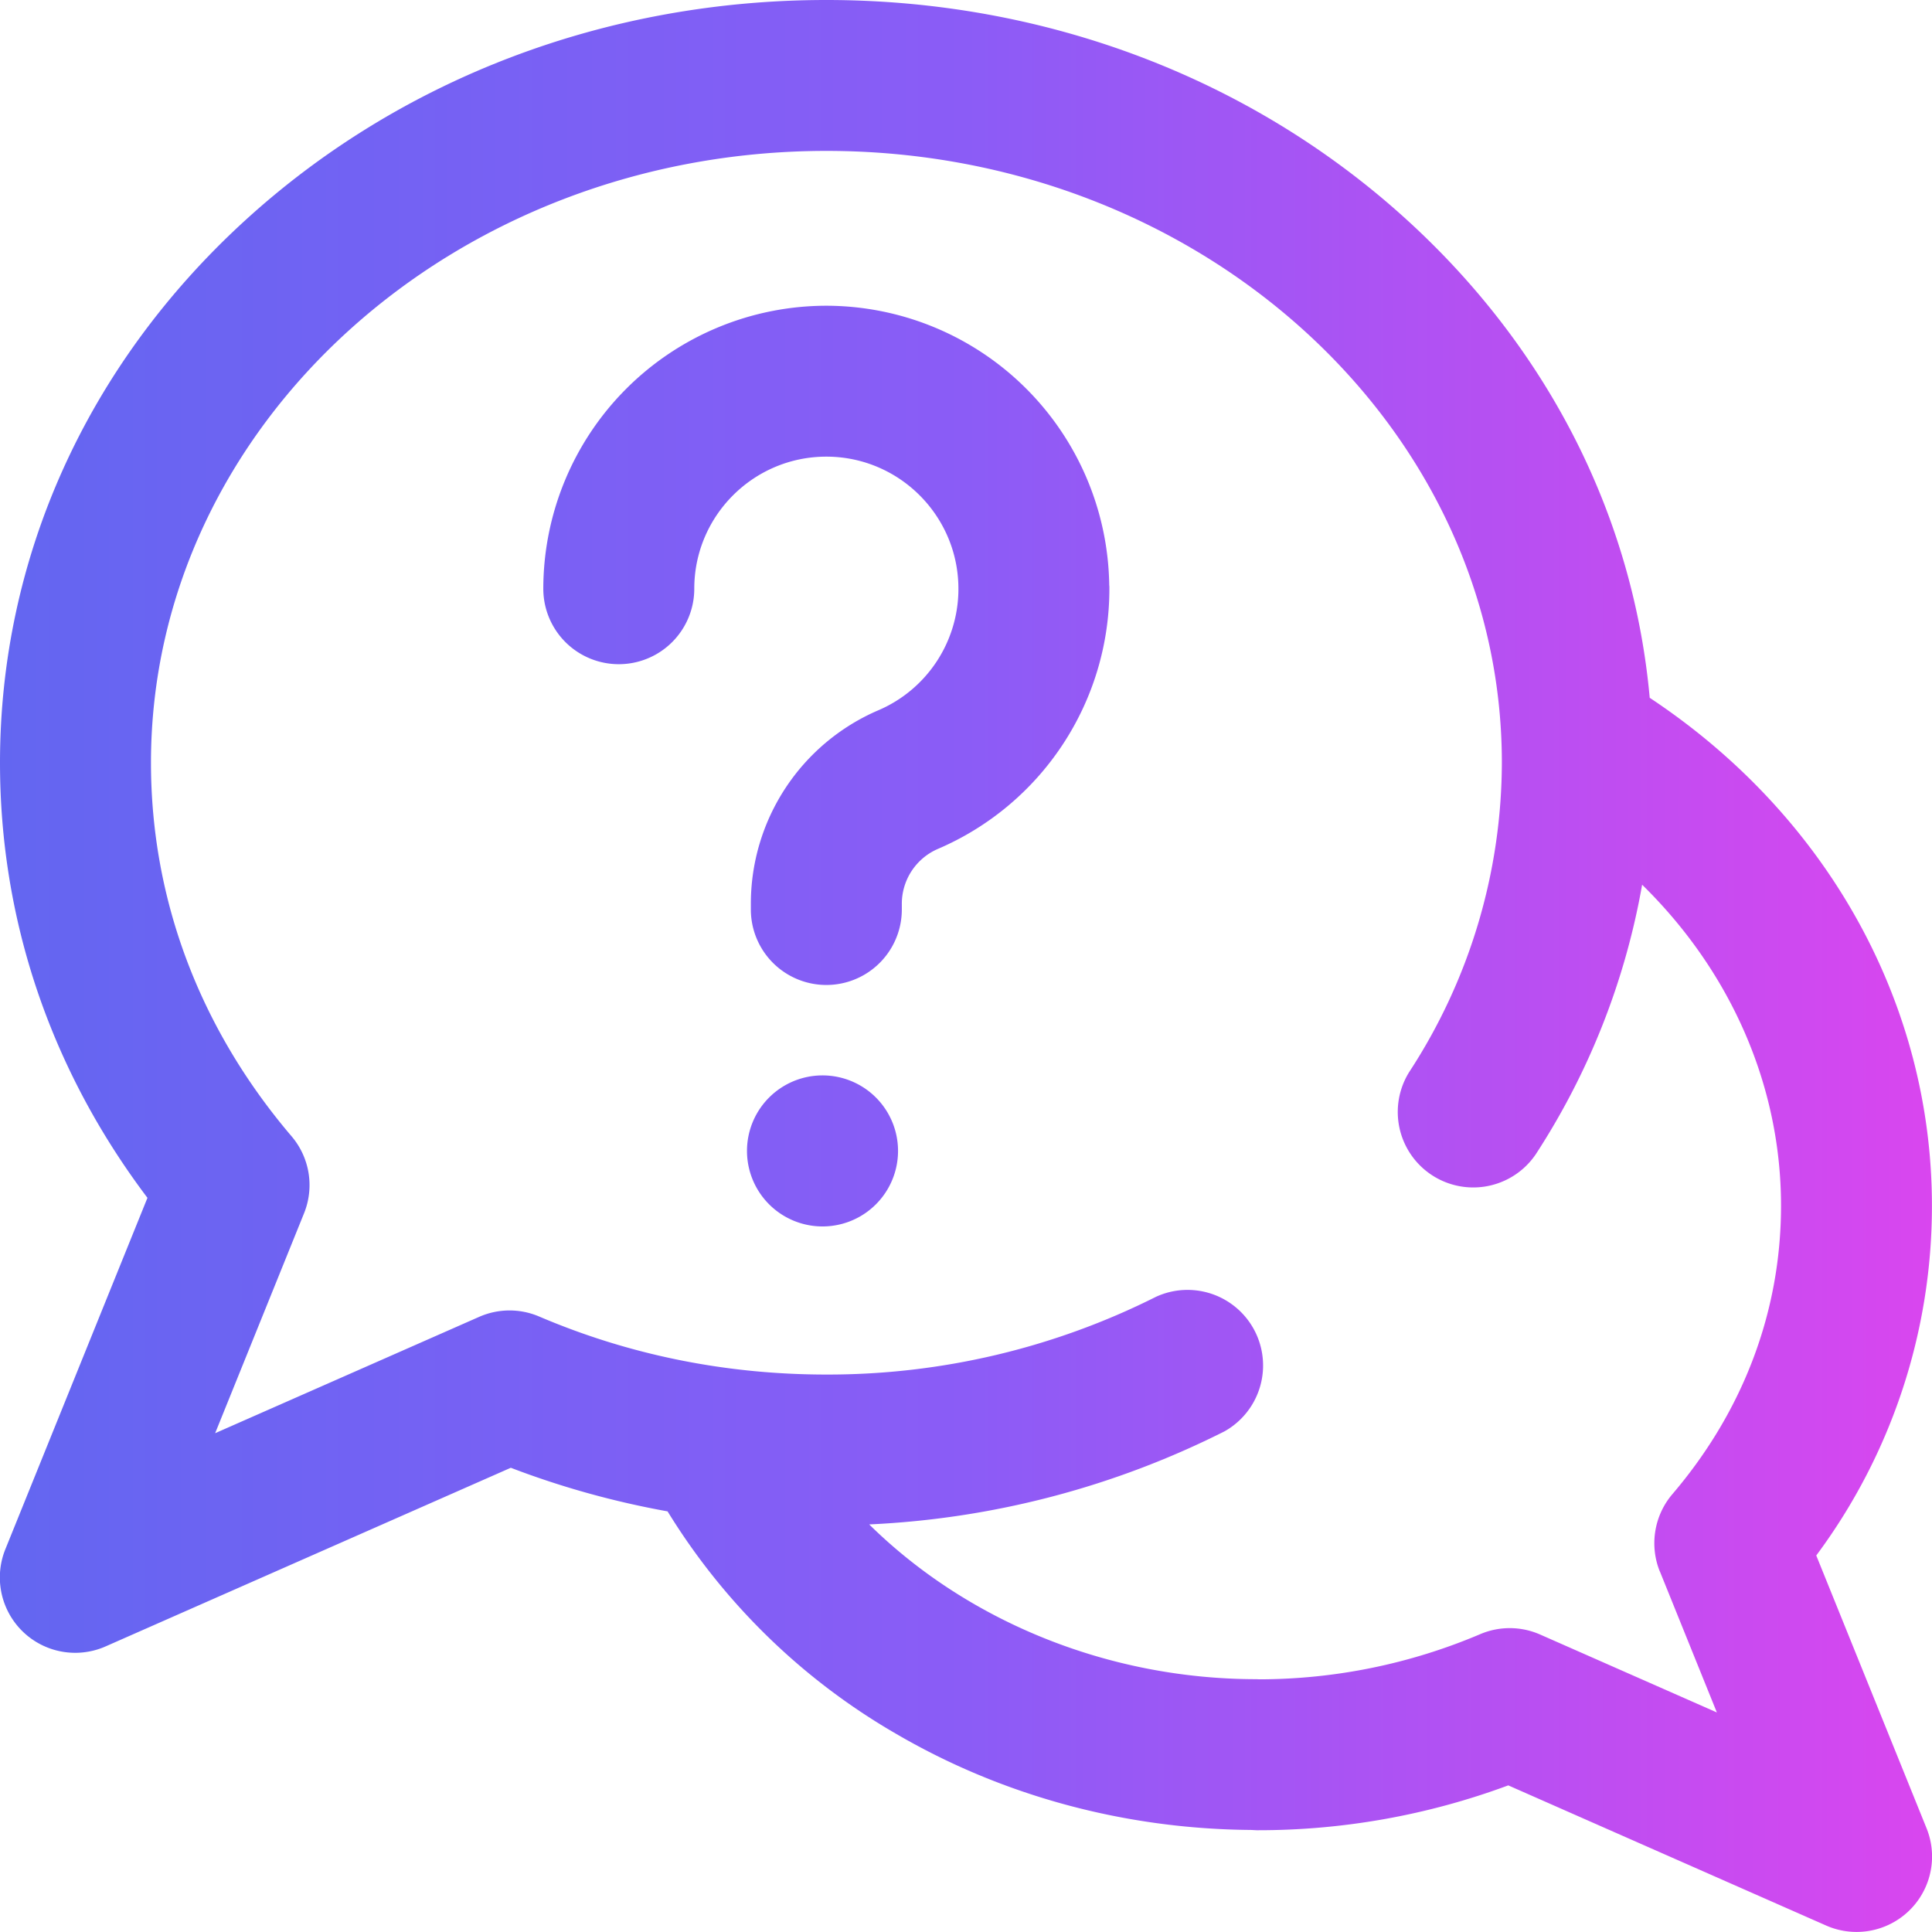 <svg xmlns="http://www.w3.org/2000/svg" width="28" height="28" fill="none"><g clip-path="url(#a)"><path d="M26.322 22.544a8.482 8.482 0 0 0 1.677-5.07c0-2.935-1.522-5.66-4.09-7.361-.237-2.615-1.458-5.04-3.5-6.909C18.152 1.138 15.157 0 11.976 0S5.8 1.138 3.542 3.204C1.258 5.295 0 8.083 0 11.054c0 2.285.737 4.452 2.137 6.306L.079 22.449a1.092 1.092 0 0 0 1.456 1.41l5.868-2.587c.737.282 1.496.492 2.272.632a9.412 9.412 0 0 0 3.309 3.222c1.54.9 3.317 1.381 5.146 1.395l.081.004a10.41 10.41 0 0 0 3.648-.65l4.606 2.031a1.09 1.09 0 0 0 .441.093 1.093 1.093 0 0 0 1.015-1.503l-1.598-3.952zm-2.266.23.826 2.044-2.561-1.129a1.092 1.092 0 0 0-.87-.005 8.216 8.216 0 0 1-3.196.654l-.044-.002c-2.155 0-4.192-.842-5.614-2.243a12.736 12.736 0 0 0 5.148-1.348 1.095 1.095 0 0 0-.991-1.951 10.592 10.592 0 0 1-4.777 1.127c-1.455 0-2.856-.283-4.163-.841a1.092 1.092 0 0 0-.87.005l-3.826 1.686 1.288-3.186a1.091 1.091 0 0 0-.182-1.119c-1.332-1.563-2.036-3.434-2.036-5.412 0-4.889 4.391-8.867 9.789-8.867s9.789 3.978 9.789 8.867a8.222 8.222 0 0 1-1.343 4.483 1.094 1.094 0 0 0 1.835 1.191 10.49 10.49 0 0 0 1.541-3.906c1.281 1.255 2.013 2.908 2.013 4.652 0 1.527-.544 2.973-1.575 4.181-.264.31-.334.742-.182 1.119zM13.015 16.68a1.094 1.094 0 1 1-2.189 0 1.094 1.094 0 0 1 2.189 0zm3.062-8.195a.69.69 0 0 1 .001.046 4.1 4.1 0 0 1-2.492 3.775.866.866 0 0 0-.516.804v.071a1.094 1.094 0 0 1-2.188 0v-.07a3.05 3.05 0 0 1 1.845-2.816 1.914 1.914 0 0 0 1.163-1.731v-.032c0-1.055-.858-1.914-1.914-1.914s-1.914.858-1.914 1.914a1.094 1.094 0 0 1-2.188 0 4.106 4.106 0 0 1 4.101-4.101 4.106 4.106 0 0 1 4.101 4.055z" fill="url(#b)"/></g><defs><linearGradient id="b" x1="0" y1="14.067" x2="28" y2="14.067" gradientUnits="userSpaceOnUse"><stop stop-color="#6366f1"/><stop offset=".5" stop-color="#8b5cf6"/><stop offset="1" stop-color="#d946ef"/></linearGradient><clipPath id="a"><path fill="#fff" d="M0 0h28v28H0z"/></clipPath></defs></svg>